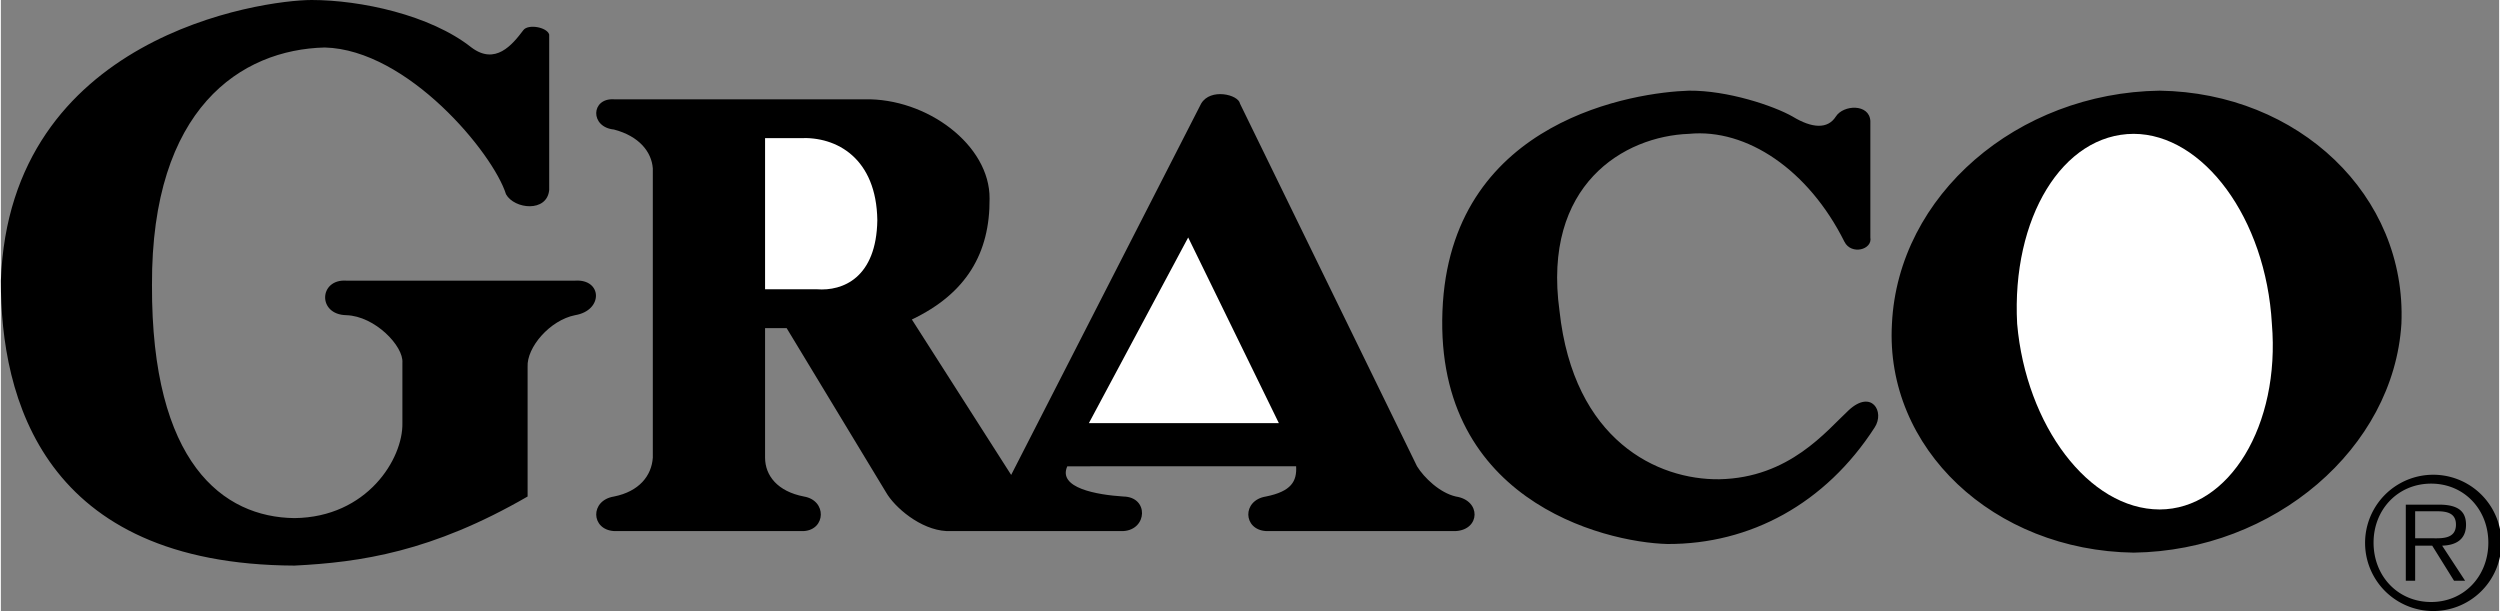 <?xml version="1.0" encoding="UTF-8"?> <svg xmlns="http://www.w3.org/2000/svg" width="2500" height="611" viewBox="0 0 34.718 8.491"><rect x="0" y="0" width="34.718" height="8.491" fill="#808080" stroke="none"/><path d="M20.22 7.38c.339-.02.354-.426 0-.48-.223-.051-.44-.259-.54-.42l-2.46-5.04c-.021-.126-.411-.22-.54 0L14.04 6.6l-1.38-2.16c.758-.361 1.086-.923 1.08-1.68.006-.743-.869-1.399-1.74-1.38H8.52c-.321-.02-.336.387 0 .42.351.092.523.311.54.54v4.02c-.017.251-.189.47-.54.54-.336.054-.321.46 0 .48h2.64c.305-.02.321-.426 0-.48-.367-.071-.539-.29-.54-.54v-1.8h.3l1.38 2.28c.118.208.478.521.84.54h2.46c.334-.02.355-.474 0-.48-.369-.024-.916-.118-.78-.42H18c.012.208-.066.349-.42.42-.334.054-.318.46 0 .48h2.64z"></path><path d="M10.62 1.92h.48c.521-.028 1.068.285 1.08 1.14-.012.801-.48.988-.84.96h-.72v-2.1z" fill="#fff"></path><path d="M7.62.48v2.16c-.03.315-.483.268-.6.06C6.84 2.126 5.652.689 4.5.66c-1.16.029-2.41.841-2.4 3.3-.01 2.479.99 3.229 1.98 3.24 1.01-.011 1.51-.824 1.5-1.32v-.84c.018-.229-.381-.648-.78-.66-.403-.008-.38-.505 0-.48h3.18c.378-.025.395.414 0 .48-.349.069-.675.447-.66.72v1.8c-1.332.77-2.324.914-3.24.96C.59 7.845-.004 5.533 0 3.9.121.501 3.621.001 4.32 0c.676.001 1.645.205 2.22.66.331.248.565-.034.72-.24.064-.09.33-.044.36.06zM25.68 5.7c-.309.286-.824.942-1.8.96-.853.011-2.024-.534-2.22-2.34-.242-1.756.899-2.428 1.8-2.46.802-.078 1.661.5 2.16 1.5.095.188.392.11.36-.06V1.68c-.015-.241-.375-.226-.48-.06-.113.178-.332.163-.6 0-.263-.15-.904-.365-1.44-.36-.745.022-3.245.397-3.42 2.94-.182 2.736 2.222 3.336 3.12 3.36 1.149.004 2.196-.559 2.88-1.62.144-.22-.044-.532-.36-.24zM29.64 7.68c1.955-.028 3.612-1.453 3.72-3.18.076-1.787-1.432-3.212-3.36-3.24-1.977.028-3.635 1.453-3.72 3.24-.099 1.728 1.409 3.152 3.36 3.18z"></path><path fill="#fff" d="M17.76 5.88h-2.64L16.5 3.3zM30 7.08c.968-.002 1.678-1.17 1.56-2.58-.083-1.47-.957-2.637-1.92-2.64-.989.002-1.699 1.17-1.62 2.64.123 1.41.996 2.578 1.98 2.58z"></path><path d="M33.773 8.491a.947.947 0 1 0-.003-1.893.947.947 0 0 0 .003 1.893zm0-.125c-.462 0-.8-.36-.8-.825 0-.46.338-.82.8-.82.46 0 .795.36.795.82 0 .464-.335.825-.795.825zm.153-.783c.188-.005.332-.083.332-.29 0-.175-.095-.28-.375-.28h-.462V8.07h.13v-.487h.237l.303.487h.154l-.319-.487zm-.375-.103v-.375h.302c.13 0 .265.02.265.185 0 .215-.22.19-.37.19h-.197z"></path></svg> 